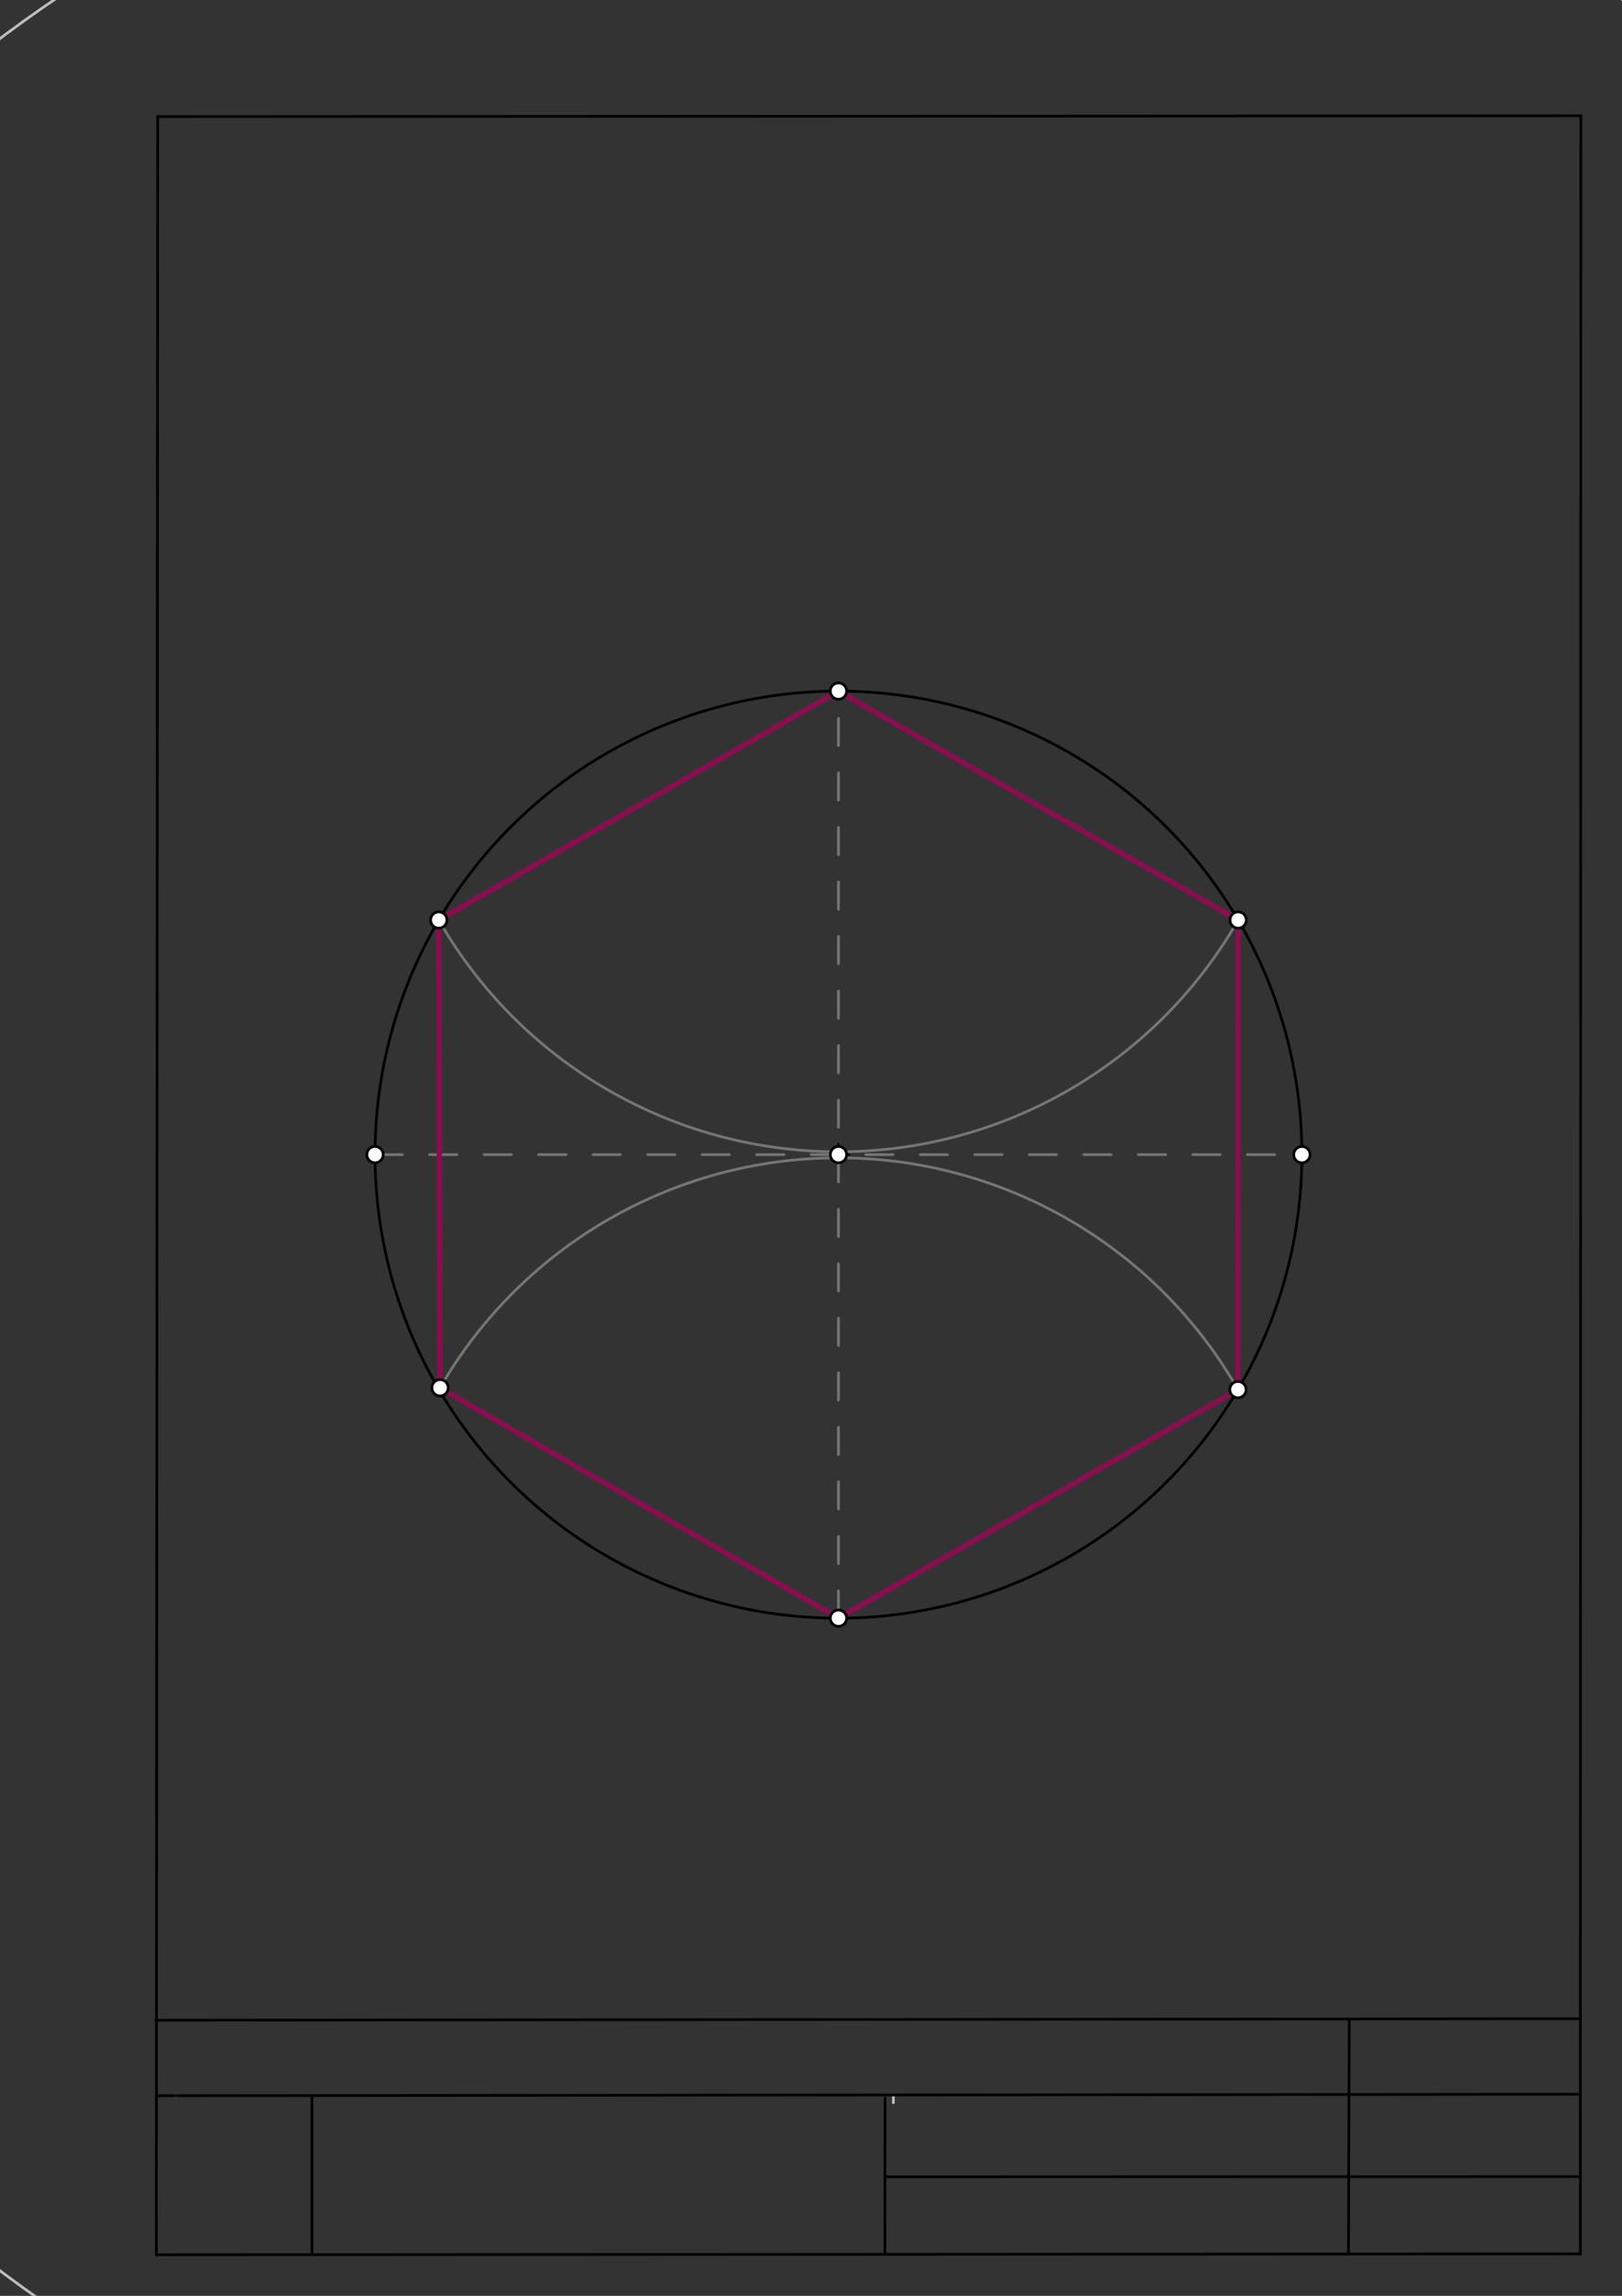 <svg xmlns="http://www.w3.org/2000/svg" class="svg--1it" height="100%" preserveAspectRatio="xMidYMid meet" viewBox="0 0 595 842" width="100%"><rect x="0" y="0" width="595" height="842" fill="#333333" stroke="none"/><defs><marker id="marker-arrow" markerHeight="16" markerUnits="userSpaceOnUse" markerWidth="24" orient="auto-start-reverse" refX="24" refY="4" viewBox="0 0 24 8"><path d="M 0 0 L 24 4 L 0 8 z" stroke="inherit"></path></marker></defs><g class="aux-layer--1FB"><g class="element--2qn"><line stroke="#bbbbbb" stroke-dasharray="none" stroke-linecap="round" stroke-width="1" x1="64.45" x2="64.8" y1="768.593" y2="768.592"></line></g><g class="element--2qn"><line stroke="#bbbbbb" stroke-dasharray="none" stroke-linecap="round" stroke-width="1" x1="327.75" x2="327.704" y1="768.323" y2="771.157"></line></g><g class="element--2qn"><g class="center--1s5"><line x1="303.574" y1="423.458" x2="311.574" y2="423.458" stroke="#BDBDBD" stroke-width="1" stroke-linecap="round"></line><line x1="307.574" y1="419.458" x2="307.574" y2="427.458" stroke="#BDBDBD" stroke-width="1" stroke-linecap="round"></line><circle class="hit--230" cx="307.574" cy="423.458" r="4" stroke="none" fill="transparent"></circle></g><circle cx="307.574" cy="423.458" fill="none" r="511.997" stroke="#BDBDBD" stroke-dasharray="none" stroke-width="1"></circle></g></g><g class="main-layer--3Vd"><g class="element--2qn"><line stroke="#000000" stroke-dasharray="none" stroke-linecap="round" stroke-width="1" x1="57.35" x2="579.727" y1="826.927" y2="826.6"></line></g><g class="element--2qn"><line stroke="#000000" stroke-dasharray="none" stroke-linecap="round" stroke-width="1" x1="57.843" x2="579.9" y1="42.752" y2="42.47"></line></g><g class="element--2qn"><line stroke="#000000" stroke-dasharray="none" stroke-linecap="round" stroke-width="1" x1="57.843" x2="57.35" y1="42.752" y2="826.927"></line></g><g class="element--2qn"><line stroke="#000000" stroke-dasharray="none" stroke-linecap="round" stroke-width="1" x1="579.9" x2="579.727" y1="42.47" y2="826.6"></line></g><g class="element--2qn"><line stroke="#000000" stroke-dasharray="none" stroke-linecap="round" stroke-width="1" x1="57.054" x2="579.396" y1="740.9" y2="740.35"></line></g><g class="element--2qn"><line stroke="#000000" stroke-dasharray="none" stroke-linecap="round" stroke-width="1" x1="57.387" x2="578.961" y1="768.6" y2="768.051"></line></g><g class="element--2qn"><line stroke="#000000" stroke-dasharray="none" stroke-linecap="round" stroke-width="1" x1="114.45" x2="114.45" y1="825.891" y2="769.198"></line></g><g class="element--2qn"><line stroke="#000000" stroke-dasharray="none" stroke-linecap="round" stroke-width="1" x1="494.672" x2="494.954" y1="826.095" y2="741.056"></line></g><g class="element--2qn"><line stroke="#000000" stroke-dasharray="none" stroke-linecap="round" stroke-width="1" x1="324.594" x2="324.673" y1="826.207" y2="769.514"></line></g><g class="element--2qn"><line stroke="#000000" stroke-dasharray="none" stroke-linecap="round" stroke-width="1" x1="579.75" x2="324.632" y1="798.254" y2="798.347"></line></g><g class="element--2qn"><g class="center--1s5"><line x1="303.574" y1="423.458" x2="311.574" y2="423.458" stroke="#000000" stroke-width="1" stroke-linecap="round"></line><line x1="307.574" y1="419.458" x2="307.574" y2="427.458" stroke="#000000" stroke-width="1" stroke-linecap="round"></line><circle class="hit--230" cx="307.574" cy="423.458" r="4" stroke="none" fill="transparent"></circle></g><circle cx="307.574" cy="423.458" fill="none" r="170" stroke="#000000" stroke-dasharray="none" stroke-width="1"></circle></g><g class="element--2qn"><line stroke="#757575" stroke-dasharray="10" stroke-linecap="round" stroke-width="1" x1="137.574" x2="477.574" y1="423.458" y2="423.458"></line></g><g class="element--2qn"><line stroke="#757575" stroke-dasharray="10" stroke-linecap="round" stroke-width="1" x1="307.574" x2="307.574" y1="593.458" y2="253.458"></line></g><g class="element--2qn"><path d="M 454.33 337.175 A 168.955 168.955 0 0 1 160.884 337.29" fill="none" stroke="#757575" stroke-dasharray="none" stroke-linecap="round" stroke-width="1"></path></g><g class="element--2qn"><path d="M 454.138 509.679 A 168.819 168.819 0 0 0 161.426 508.955" fill="none" stroke="#757575" stroke-dasharray="none" stroke-linecap="round" stroke-width="1"></path></g><g class="element--2qn"><line stroke="#880E4F" stroke-dasharray="none" stroke-linecap="round" stroke-width="2" x1="160.956" x2="307.574" y1="337.417" y2="253.458"></line></g><g class="element--2qn"><line stroke="#880E4F" stroke-dasharray="none" stroke-linecap="round" stroke-width="2" x1="307.574" x2="454.192" y1="253.458" y2="337.417"></line></g><g class="element--2qn"><line stroke="#880E4F" stroke-dasharray="none" stroke-linecap="round" stroke-width="2" x1="454.192" x2="454.113" y1="337.417" y2="509.635"></line></g><g class="element--2qn"><line stroke="#880E4F" stroke-dasharray="none" stroke-linecap="round" stroke-width="2" x1="160.956" x2="161.426" y1="337.417" y2="508.955"></line></g><g class="element--2qn"><line stroke="#880E4F" stroke-dasharray="none" stroke-linecap="round" stroke-width="2" x1="161.426" x2="307.574" y1="508.955" y2="593.458"></line></g><g class="element--2qn"><line stroke="#880E4F" stroke-dasharray="none" stroke-linecap="round" stroke-width="2" x1="307.574" x2="454.113" y1="593.458" y2="509.635"></line></g><g class="element--2qn"><circle cx="307.574" cy="423.458" r="3" stroke="#000000" stroke-width="1" fill="#ffffff"></circle>}</g><g class="element--2qn"><circle cx="137.574" cy="423.458" r="3" stroke="#000000" stroke-width="1" fill="#ffffff"></circle>}</g><g class="element--2qn"><circle cx="477.574" cy="423.458" r="3" stroke="#000000" stroke-width="1" fill="#ffffff"></circle>}</g><g class="element--2qn"><circle cx="307.574" cy="253.458" r="3" stroke="#000000" stroke-width="1" fill="#ffffff"></circle>}</g><g class="element--2qn"><circle cx="160.956" cy="337.417" r="3" stroke="#000000" stroke-width="1" fill="#ffffff"></circle>}</g><g class="element--2qn"><circle cx="454.192" cy="337.417" r="3" stroke="#000000" stroke-width="1" fill="#ffffff"></circle>}</g><g class="element--2qn"><circle cx="161.426" cy="508.955" r="3" stroke="#000000" stroke-width="1" fill="#ffffff"></circle>}</g><g class="element--2qn"><circle cx="454.113" cy="509.635" r="3" stroke="#000000" stroke-width="1" fill="#ffffff"></circle>}</g><g class="element--2qn"><circle cx="307.574" cy="593.458" r="3" stroke="#000000" stroke-width="1" fill="#ffffff"></circle>}</g></g><g class="snaps-layer--2PT"></g><g class="temp-layer--rAP"></g></svg>